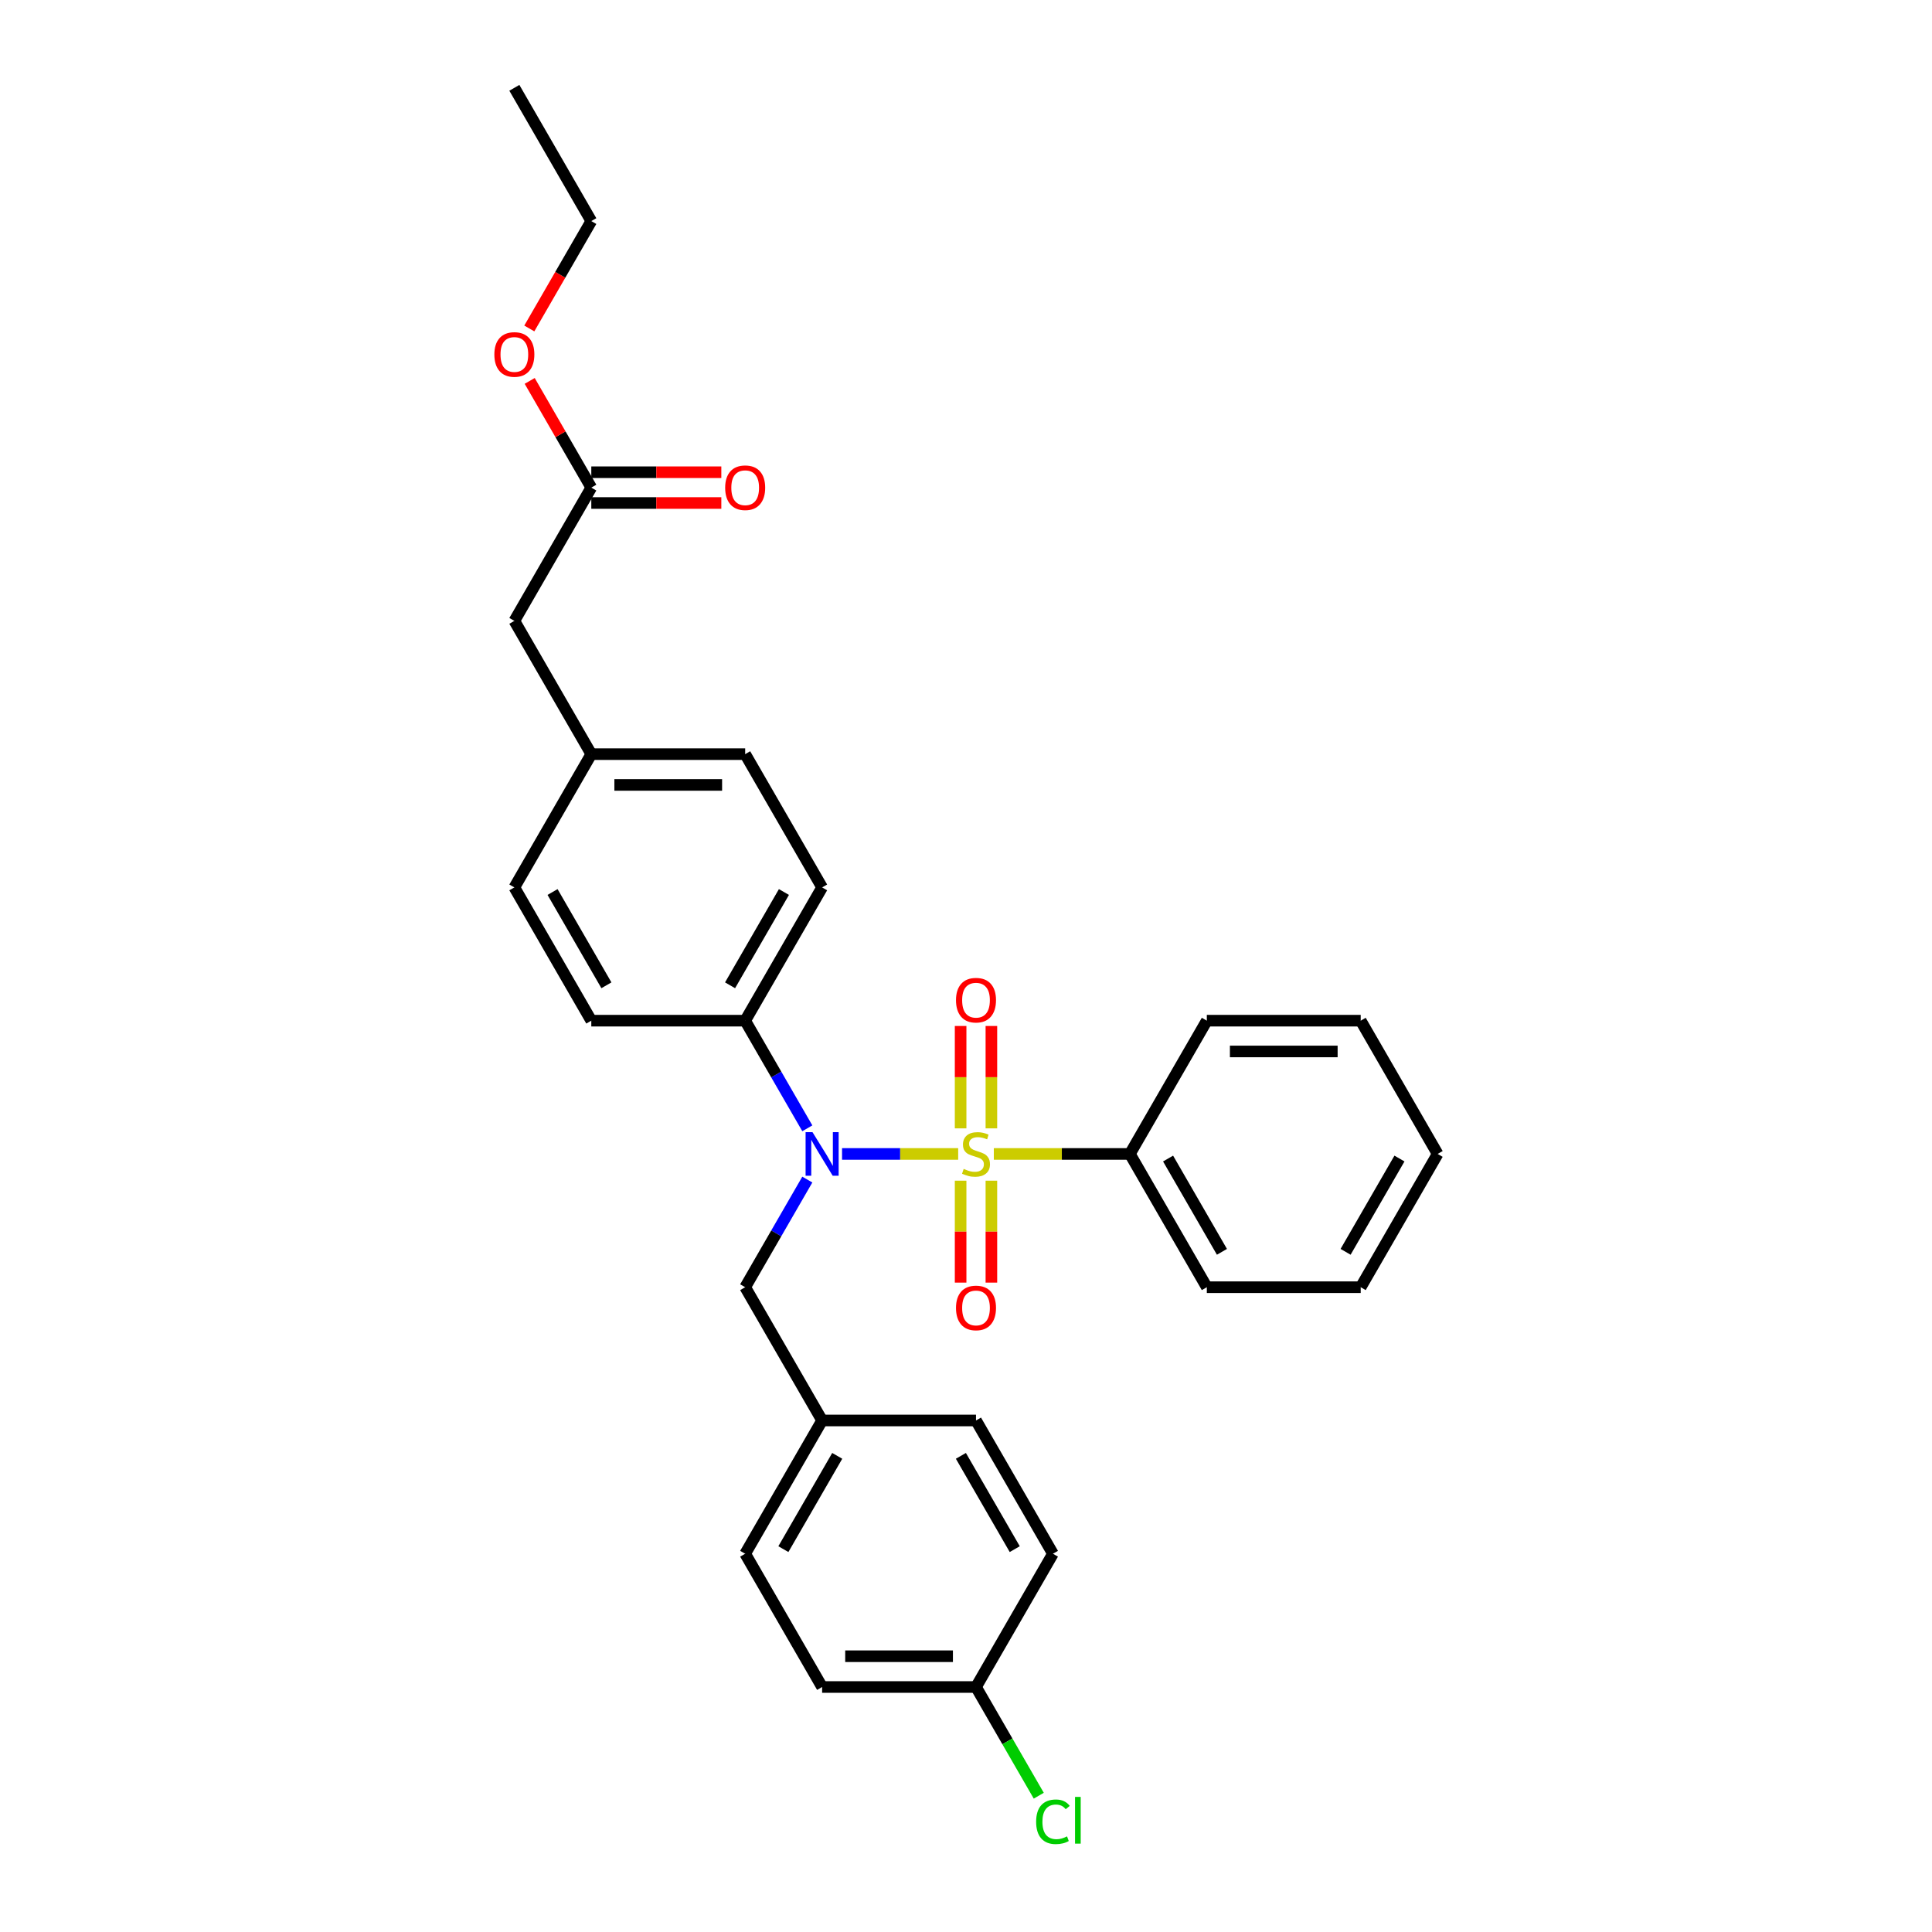 <?xml version='1.0' encoding='iso-8859-1'?>
<svg version='1.1' baseProfile='full'
              xmlns='http://www.w3.org/2000/svg'
                      xmlns:rdkit='http://www.rdkit.org/xml'
                      xmlns:xlink='http://www.w3.org/1999/xlink'
                  xml:space='preserve'
width='1000px' height='1000px' viewBox='0 0 1000 1000'>
<!-- END OF HEADER -->
<rect style='opacity:1.0;fill:#FFFFFF;stroke:none' width='1000' height='1000' x='0' y='0'> </rect>
<path class='bond-0' d='M 495.954,597.278 L 465.899,597.278' style='fill:none;fill-rule:evenodd;stroke:#CCCC00;stroke-width:6px;stroke-linecap:butt;stroke-linejoin:miter;stroke-opacity:1' />
<path class='bond-0' d='M 465.899,597.278 L 435.843,597.278' style='fill:none;fill-rule:evenodd;stroke:#0000FF;stroke-width:6px;stroke-linecap:butt;stroke-linejoin:miter;stroke-opacity:1' />
<path class='bond-1' d='M 513.142,584.041 L 513.142,557.543' style='fill:none;fill-rule:evenodd;stroke:#CCCC00;stroke-width:6px;stroke-linecap:butt;stroke-linejoin:miter;stroke-opacity:1' />
<path class='bond-1' d='M 513.142,557.543 L 513.142,531.046' style='fill:none;fill-rule:evenodd;stroke:#FF0000;stroke-width:6px;stroke-linecap:butt;stroke-linejoin:miter;stroke-opacity:1' />
<path class='bond-1' d='M 497.212,584.041 L 497.212,557.543' style='fill:none;fill-rule:evenodd;stroke:#CCCC00;stroke-width:6px;stroke-linecap:butt;stroke-linejoin:miter;stroke-opacity:1' />
<path class='bond-1' d='M 497.212,557.543 L 497.212,531.046' style='fill:none;fill-rule:evenodd;stroke:#FF0000;stroke-width:6px;stroke-linecap:butt;stroke-linejoin:miter;stroke-opacity:1' />
<path class='bond-2' d='M 497.212,611.121 L 497.212,637.499' style='fill:none;fill-rule:evenodd;stroke:#CCCC00;stroke-width:6px;stroke-linecap:butt;stroke-linejoin:miter;stroke-opacity:1' />
<path class='bond-2' d='M 497.212,637.499 L 497.212,663.876' style='fill:none;fill-rule:evenodd;stroke:#FF0000;stroke-width:6px;stroke-linecap:butt;stroke-linejoin:miter;stroke-opacity:1' />
<path class='bond-2' d='M 513.142,611.121 L 513.142,637.499' style='fill:none;fill-rule:evenodd;stroke:#CCCC00;stroke-width:6px;stroke-linecap:butt;stroke-linejoin:miter;stroke-opacity:1' />
<path class='bond-2' d='M 513.142,637.499 L 513.142,663.876' style='fill:none;fill-rule:evenodd;stroke:#FF0000;stroke-width:6px;stroke-linecap:butt;stroke-linejoin:miter;stroke-opacity:1' />
<path class='bond-3' d='M 514.401,597.278 L 549.613,597.278' style='fill:none;fill-rule:evenodd;stroke:#CCCC00;stroke-width:6px;stroke-linecap:butt;stroke-linejoin:miter;stroke-opacity:1' />
<path class='bond-3' d='M 549.613,597.278 L 584.826,597.278' style='fill:none;fill-rule:evenodd;stroke:#000000;stroke-width:6px;stroke-linecap:butt;stroke-linejoin:miter;stroke-opacity:1' />
<path class='bond-4' d='M 417.867,584.009 L 401.785,556.154' style='fill:none;fill-rule:evenodd;stroke:#0000FF;stroke-width:6px;stroke-linecap:butt;stroke-linejoin:miter;stroke-opacity:1' />
<path class='bond-4' d='M 401.785,556.154 L 385.704,528.3' style='fill:none;fill-rule:evenodd;stroke:#000000;stroke-width:6px;stroke-linecap:butt;stroke-linejoin:miter;stroke-opacity:1' />
<path class='bond-5' d='M 417.867,610.548 L 401.785,638.402' style='fill:none;fill-rule:evenodd;stroke:#0000FF;stroke-width:6px;stroke-linecap:butt;stroke-linejoin:miter;stroke-opacity:1' />
<path class='bond-5' d='M 401.785,638.402 L 385.704,666.256' style='fill:none;fill-rule:evenodd;stroke:#000000;stroke-width:6px;stroke-linecap:butt;stroke-linejoin:miter;stroke-opacity:1' />
<path class='bond-22' d='M 584.826,597.278 L 624.651,666.256' style='fill:none;fill-rule:evenodd;stroke:#000000;stroke-width:6px;stroke-linecap:butt;stroke-linejoin:miter;stroke-opacity:1' />
<path class='bond-22' d='M 604.595,599.66 L 632.472,647.945' style='fill:none;fill-rule:evenodd;stroke:#000000;stroke-width:6px;stroke-linecap:butt;stroke-linejoin:miter;stroke-opacity:1' />
<path class='bond-23' d='M 584.826,597.278 L 624.651,528.3' style='fill:none;fill-rule:evenodd;stroke:#000000;stroke-width:6px;stroke-linecap:butt;stroke-linejoin:miter;stroke-opacity:1' />
<path class='bond-8' d='M 385.704,528.3 L 425.528,459.322' style='fill:none;fill-rule:evenodd;stroke:#000000;stroke-width:6px;stroke-linecap:butt;stroke-linejoin:miter;stroke-opacity:1' />
<path class='bond-8' d='M 377.882,509.989 L 405.759,461.704' style='fill:none;fill-rule:evenodd;stroke:#000000;stroke-width:6px;stroke-linecap:butt;stroke-linejoin:miter;stroke-opacity:1' />
<path class='bond-9' d='M 385.704,528.3 L 306.055,528.3' style='fill:none;fill-rule:evenodd;stroke:#000000;stroke-width:6px;stroke-linecap:butt;stroke-linejoin:miter;stroke-opacity:1' />
<path class='bond-11' d='M 385.704,666.256 L 425.528,735.234' style='fill:none;fill-rule:evenodd;stroke:#000000;stroke-width:6px;stroke-linecap:butt;stroke-linejoin:miter;stroke-opacity:1' />
<path class='bond-6' d='M 306.055,252.388 L 266.231,321.366' style='fill:none;fill-rule:evenodd;stroke:#000000;stroke-width:6px;stroke-linecap:butt;stroke-linejoin:miter;stroke-opacity:1' />
<path class='bond-7' d='M 306.055,260.353 L 339.707,260.353' style='fill:none;fill-rule:evenodd;stroke:#000000;stroke-width:6px;stroke-linecap:butt;stroke-linejoin:miter;stroke-opacity:1' />
<path class='bond-7' d='M 339.707,260.353 L 373.358,260.353' style='fill:none;fill-rule:evenodd;stroke:#FF0000;stroke-width:6px;stroke-linecap:butt;stroke-linejoin:miter;stroke-opacity:1' />
<path class='bond-7' d='M 306.055,244.424 L 339.707,244.424' style='fill:none;fill-rule:evenodd;stroke:#000000;stroke-width:6px;stroke-linecap:butt;stroke-linejoin:miter;stroke-opacity:1' />
<path class='bond-7' d='M 339.707,244.424 L 373.358,244.424' style='fill:none;fill-rule:evenodd;stroke:#FF0000;stroke-width:6px;stroke-linecap:butt;stroke-linejoin:miter;stroke-opacity:1' />
<path class='bond-16' d='M 306.055,252.388 L 290.111,224.773' style='fill:none;fill-rule:evenodd;stroke:#000000;stroke-width:6px;stroke-linecap:butt;stroke-linejoin:miter;stroke-opacity:1' />
<path class='bond-16' d='M 290.111,224.773 L 274.168,197.158' style='fill:none;fill-rule:evenodd;stroke:#FF0000;stroke-width:6px;stroke-linecap:butt;stroke-linejoin:miter;stroke-opacity:1' />
<path class='bond-14' d='M 425.528,459.322 L 385.704,390.344' style='fill:none;fill-rule:evenodd;stroke:#000000;stroke-width:6px;stroke-linecap:butt;stroke-linejoin:miter;stroke-opacity:1' />
<path class='bond-15' d='M 306.055,528.3 L 266.231,459.322' style='fill:none;fill-rule:evenodd;stroke:#000000;stroke-width:6px;stroke-linecap:butt;stroke-linejoin:miter;stroke-opacity:1' />
<path class='bond-15' d='M 313.877,509.989 L 286,461.704' style='fill:none;fill-rule:evenodd;stroke:#000000;stroke-width:6px;stroke-linecap:butt;stroke-linejoin:miter;stroke-opacity:1' />
<path class='bond-10' d='M 266.231,321.366 L 306.055,390.344' style='fill:none;fill-rule:evenodd;stroke:#000000;stroke-width:6px;stroke-linecap:butt;stroke-linejoin:miter;stroke-opacity:1' />
<path class='bond-18' d='M 425.528,735.234 L 505.177,735.234' style='fill:none;fill-rule:evenodd;stroke:#000000;stroke-width:6px;stroke-linecap:butt;stroke-linejoin:miter;stroke-opacity:1' />
<path class='bond-19' d='M 425.528,735.234 L 385.704,804.212' style='fill:none;fill-rule:evenodd;stroke:#000000;stroke-width:6px;stroke-linecap:butt;stroke-linejoin:miter;stroke-opacity:1' />
<path class='bond-19' d='M 433.35,753.546 L 405.473,801.83' style='fill:none;fill-rule:evenodd;stroke:#000000;stroke-width:6px;stroke-linecap:butt;stroke-linejoin:miter;stroke-opacity:1' />
<path class='bond-12' d='M 306.055,390.344 L 266.231,459.322' style='fill:none;fill-rule:evenodd;stroke:#000000;stroke-width:6px;stroke-linecap:butt;stroke-linejoin:miter;stroke-opacity:1' />
<path class='bond-30' d='M 306.055,390.344 L 385.704,390.344' style='fill:none;fill-rule:evenodd;stroke:#000000;stroke-width:6px;stroke-linecap:butt;stroke-linejoin:miter;stroke-opacity:1' />
<path class='bond-30' d='M 318.002,406.274 L 373.757,406.274' style='fill:none;fill-rule:evenodd;stroke:#000000;stroke-width:6px;stroke-linecap:butt;stroke-linejoin:miter;stroke-opacity:1' />
<path class='bond-13' d='M 505.177,873.19 L 425.528,873.19' style='fill:none;fill-rule:evenodd;stroke:#000000;stroke-width:6px;stroke-linecap:butt;stroke-linejoin:miter;stroke-opacity:1' />
<path class='bond-13' d='M 493.23,857.26 L 437.476,857.26' style='fill:none;fill-rule:evenodd;stroke:#000000;stroke-width:6px;stroke-linecap:butt;stroke-linejoin:miter;stroke-opacity:1' />
<path class='bond-17' d='M 505.177,873.19 L 521.42,901.323' style='fill:none;fill-rule:evenodd;stroke:#000000;stroke-width:6px;stroke-linecap:butt;stroke-linejoin:miter;stroke-opacity:1' />
<path class='bond-17' d='M 521.42,901.323 L 537.662,929.456' style='fill:none;fill-rule:evenodd;stroke:#00CC00;stroke-width:6px;stroke-linecap:butt;stroke-linejoin:miter;stroke-opacity:1' />
<path class='bond-31' d='M 505.177,873.19 L 545.002,804.212' style='fill:none;fill-rule:evenodd;stroke:#000000;stroke-width:6px;stroke-linecap:butt;stroke-linejoin:miter;stroke-opacity:1' />
<path class='bond-24' d='M 273.965,170.014 L 290.01,142.223' style='fill:none;fill-rule:evenodd;stroke:#FF0000;stroke-width:6px;stroke-linecap:butt;stroke-linejoin:miter;stroke-opacity:1' />
<path class='bond-24' d='M 290.01,142.223 L 306.055,114.433' style='fill:none;fill-rule:evenodd;stroke:#000000;stroke-width:6px;stroke-linecap:butt;stroke-linejoin:miter;stroke-opacity:1' />
<path class='bond-21' d='M 505.177,735.234 L 545.002,804.212' style='fill:none;fill-rule:evenodd;stroke:#000000;stroke-width:6px;stroke-linecap:butt;stroke-linejoin:miter;stroke-opacity:1' />
<path class='bond-21' d='M 497.355,753.546 L 525.232,801.83' style='fill:none;fill-rule:evenodd;stroke:#000000;stroke-width:6px;stroke-linecap:butt;stroke-linejoin:miter;stroke-opacity:1' />
<path class='bond-20' d='M 385.704,804.212 L 425.528,873.19' style='fill:none;fill-rule:evenodd;stroke:#000000;stroke-width:6px;stroke-linecap:butt;stroke-linejoin:miter;stroke-opacity:1' />
<path class='bond-27' d='M 624.651,666.256 L 704.299,666.256' style='fill:none;fill-rule:evenodd;stroke:#000000;stroke-width:6px;stroke-linecap:butt;stroke-linejoin:miter;stroke-opacity:1' />
<path class='bond-26' d='M 624.651,528.3 L 704.299,528.3' style='fill:none;fill-rule:evenodd;stroke:#000000;stroke-width:6px;stroke-linecap:butt;stroke-linejoin:miter;stroke-opacity:1' />
<path class='bond-26' d='M 636.598,544.23 L 692.352,544.23' style='fill:none;fill-rule:evenodd;stroke:#000000;stroke-width:6px;stroke-linecap:butt;stroke-linejoin:miter;stroke-opacity:1' />
<path class='bond-25' d='M 306.055,114.433 L 266.231,45.455' style='fill:none;fill-rule:evenodd;stroke:#000000;stroke-width:6px;stroke-linecap:butt;stroke-linejoin:miter;stroke-opacity:1' />
<path class='bond-28' d='M 704.299,528.3 L 744.124,597.278' style='fill:none;fill-rule:evenodd;stroke:#000000;stroke-width:6px;stroke-linecap:butt;stroke-linejoin:miter;stroke-opacity:1' />
<path class='bond-29' d='M 704.299,666.256 L 744.124,597.278' style='fill:none;fill-rule:evenodd;stroke:#000000;stroke-width:6px;stroke-linecap:butt;stroke-linejoin:miter;stroke-opacity:1' />
<path class='bond-29' d='M 696.477,647.945 L 724.355,599.66' style='fill:none;fill-rule:evenodd;stroke:#000000;stroke-width:6px;stroke-linecap:butt;stroke-linejoin:miter;stroke-opacity:1' />
<path  class='atom-0' d='M 498.805 605.02
Q 499.06 605.116, 500.112 605.562
Q 501.163 606.008, 502.31 606.294
Q 503.489 606.549, 504.636 606.549
Q 506.77 606.549, 508.013 605.53
Q 509.255 604.478, 509.255 602.662
Q 509.255 601.42, 508.618 600.655
Q 508.013 599.891, 507.057 599.477
Q 506.101 599.062, 504.508 598.584
Q 502.501 597.979, 501.29 597.406
Q 500.112 596.832, 499.251 595.622
Q 498.423 594.411, 498.423 592.372
Q 498.423 589.536, 500.335 587.784
Q 502.278 586.032, 506.101 586.032
Q 508.714 586.032, 511.677 587.274
L 510.944 589.728
Q 508.236 588.612, 506.197 588.612
Q 503.998 588.612, 502.788 589.536
Q 501.577 590.428, 501.609 591.99
Q 501.609 593.2, 502.214 593.933
Q 502.851 594.666, 503.743 595.08
Q 504.667 595.494, 506.197 595.972
Q 508.236 596.609, 509.446 597.246
Q 510.657 597.884, 511.517 599.19
Q 512.409 600.464, 512.409 602.662
Q 512.409 605.785, 510.307 607.473
Q 508.236 609.13, 504.763 609.13
Q 502.756 609.13, 501.227 608.684
Q 499.729 608.27, 497.945 607.537
L 498.805 605.02
' fill='#CCCC00'/>
<path  class='atom-1' d='M 420.542 586
L 427.934 597.947
Q 428.666 599.126, 429.845 601.261
Q 431.024 603.395, 431.088 603.523
L 431.088 586
L 434.083 586
L 434.083 608.557
L 430.992 608.557
L 423.059 595.494
Q 422.135 593.965, 421.148 592.213
Q 420.192 590.46, 419.905 589.919
L 419.905 608.557
L 416.974 608.557
L 416.974 586
L 420.542 586
' fill='#0000FF'/>
<path  class='atom-2' d='M 494.823 517.693
Q 494.823 512.277, 497.499 509.25
Q 500.175 506.224, 505.177 506.224
Q 510.179 506.224, 512.855 509.25
Q 515.532 512.277, 515.532 517.693
Q 515.532 523.173, 512.823 526.295
Q 510.115 529.386, 505.177 529.386
Q 500.207 529.386, 497.499 526.295
Q 494.823 523.205, 494.823 517.693
M 505.177 526.837
Q 508.618 526.837, 510.466 524.543
Q 512.346 522.217, 512.346 517.693
Q 512.346 513.265, 510.466 511.034
Q 508.618 508.772, 505.177 508.772
Q 501.736 508.772, 499.857 511.003
Q 498.009 513.233, 498.009 517.693
Q 498.009 522.249, 499.857 524.543
Q 501.736 526.837, 505.177 526.837
' fill='#FF0000'/>
<path  class='atom-3' d='M 494.823 676.991
Q 494.823 671.575, 497.499 668.548
Q 500.175 665.521, 505.177 665.521
Q 510.179 665.521, 512.855 668.548
Q 515.532 671.575, 515.532 676.991
Q 515.532 682.471, 512.823 685.593
Q 510.115 688.683, 505.177 688.683
Q 500.207 688.683, 497.499 685.593
Q 494.823 682.503, 494.823 676.991
M 505.177 686.135
Q 508.618 686.135, 510.466 683.841
Q 512.346 681.515, 512.346 676.991
Q 512.346 672.562, 510.466 670.332
Q 508.618 668.07, 505.177 668.07
Q 501.736 668.07, 499.857 670.3
Q 498.009 672.53, 498.009 676.991
Q 498.009 681.547, 499.857 683.841
Q 501.736 686.135, 505.177 686.135
' fill='#FF0000'/>
<path  class='atom-8' d='M 375.349 252.452
Q 375.349 247.036, 378.026 244.009
Q 380.702 240.983, 385.704 240.983
Q 390.706 240.983, 393.382 244.009
Q 396.058 247.036, 396.058 252.452
Q 396.058 257.932, 393.35 261.054
Q 390.642 264.145, 385.704 264.145
Q 380.734 264.145, 378.026 261.054
Q 375.349 257.964, 375.349 252.452
M 385.704 261.596
Q 389.145 261.596, 390.993 259.302
Q 392.872 256.976, 392.872 252.452
Q 392.872 248.024, 390.993 245.793
Q 389.145 243.531, 385.704 243.531
Q 382.263 243.531, 380.383 245.762
Q 378.535 247.992, 378.535 252.452
Q 378.535 257.008, 380.383 259.302
Q 382.263 261.596, 385.704 261.596
' fill='#FF0000'/>
<path  class='atom-17' d='M 255.876 183.474
Q 255.876 178.058, 258.552 175.031
Q 261.229 172.005, 266.231 172.005
Q 271.232 172.005, 273.909 175.031
Q 276.585 178.058, 276.585 183.474
Q 276.585 188.954, 273.877 192.076
Q 271.169 195.167, 266.231 195.167
Q 261.26 195.167, 258.552 192.076
Q 255.876 188.986, 255.876 183.474
M 266.231 192.618
Q 269.671 192.618, 271.519 190.324
Q 273.399 187.998, 273.399 183.474
Q 273.399 179.046, 271.519 176.816
Q 269.671 174.554, 266.231 174.554
Q 262.79 174.554, 260.91 176.784
Q 259.062 179.014, 259.062 183.474
Q 259.062 188.03, 260.91 190.324
Q 262.79 192.618, 266.231 192.618
' fill='#FF0000'/>
<path  class='atom-18' d='M 536.304 942.949
Q 536.304 937.341, 538.916 934.41
Q 541.561 931.447, 546.563 931.447
Q 551.214 931.447, 553.699 934.729
L 551.597 936.449
Q 549.781 934.06, 546.563 934.06
Q 543.154 934.06, 541.338 936.354
Q 539.554 938.616, 539.554 942.949
Q 539.554 947.409, 541.401 949.703
Q 543.281 951.997, 546.913 951.997
Q 549.398 951.997, 552.297 950.499
L 553.19 952.889
Q 552.011 953.653, 550.227 954.099
Q 548.442 954.545, 546.467 954.545
Q 541.561 954.545, 538.916 951.551
Q 536.304 948.556, 536.304 942.949
' fill='#00CC00'/>
<path  class='atom-18' d='M 556.439 930.077
L 559.37 930.077
L 559.37 954.259
L 556.439 954.259
L 556.439 930.077
' fill='#00CC00'/>
</svg>
